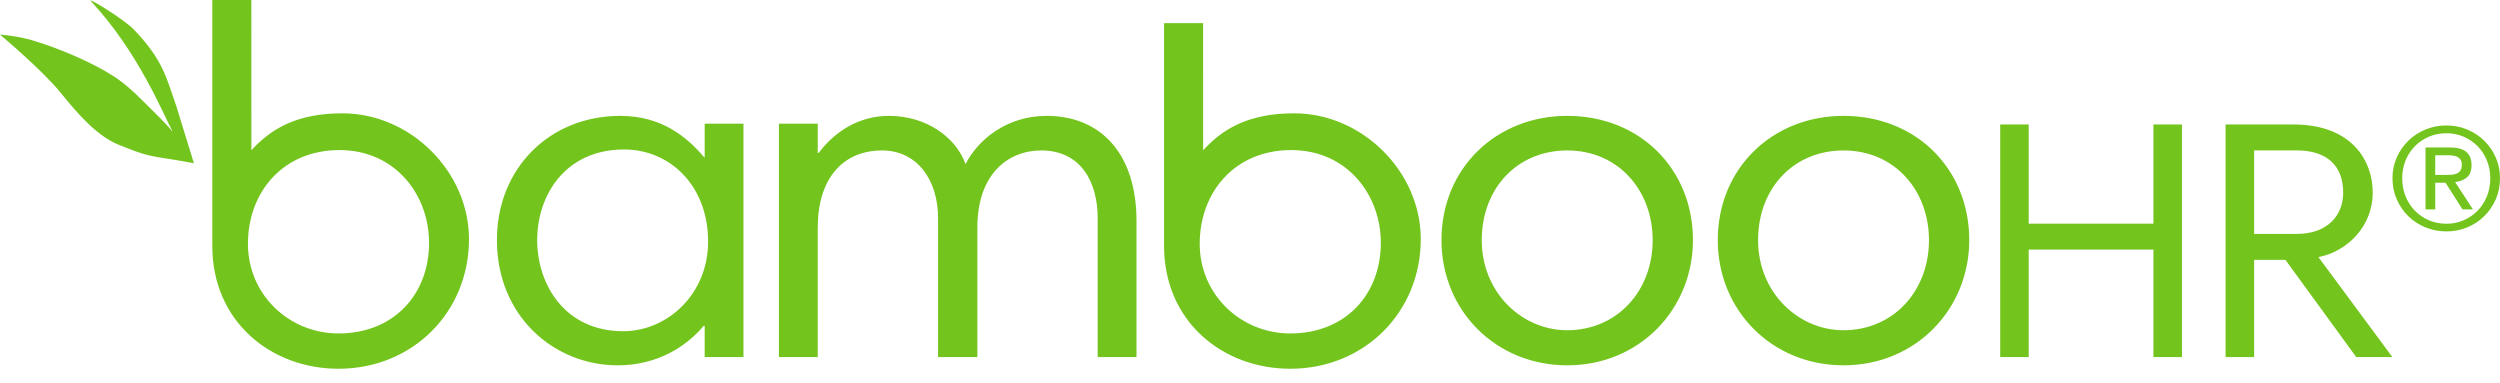 <?xml version="1.0" encoding="UTF-8"?>
<svg viewBox="0 0 150 23" version="1.1" xmlns="http://www.w3.org/2000/svg" xmlns:xlink="http://www.w3.org/1999/xlink">
    <!-- Generator: Sketch 56.3 (81716) - https://sketch.com -->
    <title>BambooHR</title>
    <desc>Created with Sketch.</desc>
    <g id="Page-1" stroke="none" stroke-width="1" fill="none" fill-rule="evenodd">
        <g id="Marketplace" fill="#73C41D" fill-rule="nonzero">
            <g id="Logo/BambooHR/Logo">
                <path d="M149.743,9.442 C149.915,9.827 150,10.245 150,10.692 C150,11.152 149.915,11.576 149.743,11.965 C149.571,12.353 149.34,12.691 149.048,12.977 C148.756,13.264 148.416,13.486 148.027,13.645 C147.638,13.804 147.224,13.884 146.783,13.884 C146.343,13.884 145.927,13.804 145.535,13.645 C145.143,13.486 144.8,13.264 144.506,12.977 C144.211,12.691 143.978,12.353 143.807,11.965 C143.635,11.576 143.549,11.152 143.549,10.692 C143.549,10.245 143.635,9.827 143.807,9.442 C143.978,9.055 144.211,8.721 144.506,8.437 C144.8,8.153 145.143,7.931 145.535,7.769 C145.927,7.607 146.343,7.527 146.783,7.527 C147.224,7.527 147.638,7.607 148.027,7.769 C148.416,7.931 148.756,8.153 149.048,8.437 C149.34,8.721 149.571,9.055 149.743,9.442 Z M149.216,11.777 C149.349,11.446 149.417,11.084 149.417,10.692 C149.417,10.313 149.349,9.958 149.216,9.629 C149.081,9.3 148.895,9.015 148.658,8.773 C148.42,8.533 148.141,8.342 147.822,8.203 C147.501,8.064 147.155,7.995 146.783,7.995 C146.406,7.995 146.055,8.064 145.733,8.203 C145.409,8.342 145.129,8.533 144.892,8.773 C144.654,9.015 144.468,9.3 144.334,9.629 C144.2,9.958 144.132,10.313 144.132,10.692 C144.132,11.084 144.2,11.446 144.334,11.777 C144.468,12.109 144.654,12.397 144.892,12.641 C145.129,12.884 145.409,13.077 145.733,13.215 C146.055,13.354 146.406,13.424 146.783,13.424 C147.155,13.424 147.501,13.354 147.822,13.215 C148.141,13.077 148.42,12.884 148.658,12.641 C148.895,12.397 149.081,12.109 149.216,11.777 Z M148.01,10.646 C147.821,10.801 147.587,10.894 147.306,10.922 L148.379,12.565 L147.753,12.565 L146.732,10.965 L146.114,10.965 L146.114,12.565 L145.531,12.565 L145.531,8.846 L146.981,8.846 C147.426,8.846 147.757,8.934 147.971,9.109 C148.186,9.286 148.293,9.552 148.293,9.91 C148.293,10.244 148.199,10.49 148.01,10.646 Z M146.723,10.496 C146.854,10.496 146.979,10.492 147.096,10.484 C147.214,10.475 147.318,10.452 147.41,10.411 C147.501,10.372 147.574,10.311 147.628,10.229 C147.682,10.146 147.709,10.032 147.709,9.884 C147.709,9.759 147.685,9.659 147.636,9.586 C147.588,9.512 147.525,9.456 147.448,9.416 C147.371,9.376 147.283,9.349 147.182,9.335 C147.082,9.321 146.983,9.314 146.886,9.314 L146.114,9.314 L146.114,10.496 L146.723,10.496 Z M42.281,9.435 L42.281,7.419 L44.608,7.419 L44.608,21.422 L42.281,21.422 L42.281,19.551 L42.221,19.551 C41.19,20.779 39.452,21.919 37.064,21.919 C33.235,21.919 29.815,18.966 29.815,14.405 C29.815,10.078 32.997,6.952 37.212,6.952 C39.776,6.952 41.277,8.296 42.25,9.435 L42.281,9.435 Z M37.388,19.873 C40.041,19.873 42.487,17.651 42.487,14.494 C42.487,11.161 40.218,8.969 37.447,8.969 C33.911,8.969 32.231,11.717 32.231,14.405 C32.231,17.094 33.911,19.873 37.388,19.873 Z M62.797,6.952 C65.98,6.952 68.19,9.144 68.19,13.267 L68.19,21.422 L65.861,21.422 L65.861,13.089 C65.861,10.927 64.86,9.027 62.473,9.027 C60.498,9.027 58.642,10.43 58.642,13.646 L58.642,21.422 L56.284,21.422 L56.284,13.089 C56.284,10.781 55.017,9.027 52.925,9.027 C50.567,9.027 49.065,10.722 49.065,13.646 L49.065,21.422 L46.735,21.422 L46.735,7.419 L49.065,7.419 L49.065,9.173 L49.124,9.173 C50.066,7.917 51.51,6.952 53.337,6.952 C55.547,6.952 57.344,8.208 57.934,9.846 C58.642,8.442 60.351,6.952 62.797,6.952 Z M94.033,6.952 C98.423,6.952 101.577,10.168 101.577,14.406 C101.577,18.528 98.394,21.919 94.033,21.919 C89.76,21.919 86.489,18.644 86.489,14.406 C86.489,10.077 89.789,6.952 94.033,6.952 Z M94.033,19.814 C97.009,19.814 99.16,17.475 99.16,14.406 C99.16,11.453 97.127,9.027 94.033,9.027 C91.028,9.027 88.905,11.307 88.905,14.406 C88.905,17.562 91.322,19.814 94.033,19.814 Z M110.61,6.952 C115.003,6.952 118.155,10.168 118.155,14.406 C118.155,18.528 114.971,21.919 110.61,21.919 C106.339,21.919 103.067,18.644 103.067,14.406 C103.067,10.077 106.368,6.952 110.61,6.952 Z M110.61,19.814 C113.586,19.814 115.739,17.475 115.739,14.406 C115.739,11.453 113.706,9.027 110.61,9.027 C107.606,9.027 105.485,11.307 105.485,14.406 C105.485,17.562 107.901,19.814 110.61,19.814 Z M129.205,13.422 L129.205,7.468 L130.917,7.468 L130.917,21.422 L129.205,21.422 L129.205,14.977 L121.723,14.977 L121.723,21.422 L120.012,21.422 L120.012,7.468 L121.723,7.468 L121.723,13.422 L129.205,13.422 Z M142.364,11.56 C142.364,13.544 140.878,15.079 139.107,15.427 L143.541,21.422 L141.373,21.422 L137.126,15.591 L135.247,15.591 L135.247,21.422 L133.535,21.422 L133.535,7.468 L137.6,7.468 C141.105,7.468 142.364,9.637 142.364,11.56 Z M135.247,14.035 L137.804,14.035 C139.663,14.035 140.591,12.911 140.591,11.56 C140.591,9.923 139.602,9.023 137.785,9.023 L135.247,9.023 L135.247,14.035 Z M20.545,6.799 C24.62,6.799 28.139,10.289 28.139,14.35 C28.139,18.723 24.765,22.125 20.309,22.125 C16.264,22.125 12.738,19.296 12.738,14.755 L12.738,3.55271368e-15 L15.081,3.55271368e-15 L15.082,9.016 L15.36,8.727 C16.379,7.723 17.833,6.799 20.545,6.799 Z M20.309,20.007 C23.632,20.007 25.744,17.66 25.744,14.565 C25.744,11.72 23.748,9.004 20.362,9.004 C16.976,9.004 14.876,11.538 14.876,14.622 C14.876,17.705 17.367,20.007 20.309,20.007 Z M77.651,6.799 C81.726,6.799 85.246,10.289 85.246,14.35 C85.246,18.723 81.872,22.125 77.415,22.125 C73.37,22.125 69.844,19.296 69.844,14.755 L69.844,1.389 L72.187,1.389 L72.188,9.016 L72.466,8.727 C73.486,7.723 74.939,6.799 77.651,6.799 Z M77.415,20.007 C80.739,20.007 82.85,17.66 82.85,14.565 C82.85,11.72 80.855,9.004 77.468,9.004 C74.082,9.004 71.983,11.538 71.983,14.622 C71.983,17.705 74.473,20.007 77.415,20.007 Z M8.041,1.781 C9.789,3.613 9.973,4.636 10.594,6.414 L11.633,9.793 C11.633,9.793 10.608,9.602 9.768,9.477 C8.793,9.33 8.362,9.187 7.123,8.686 C5.883,8.185 4.762,6.959 3.664,5.593 C2.565,4.225 -2.66453526e-14,2.077 -2.66453526e-14,2.077 C-2.66453526e-14,2.077 0.793,2.129 1.597,2.328 C2.256,2.491 3.972,3.043 5.741,3.955 C6.134,4.157 6.352,4.288 6.739,4.526 C7.327,4.886 7.946,5.424 8.538,6.021 C9.235,6.721 9.845,7.284 10.365,7.911 C9.798,6.875 8.329,3.148 5.457,0.072 C5.175,-0.229 7.442,1.153 8.041,1.781 Z" id="BambooHR"></path>
            </g>
        </g>
    </g>
</svg>